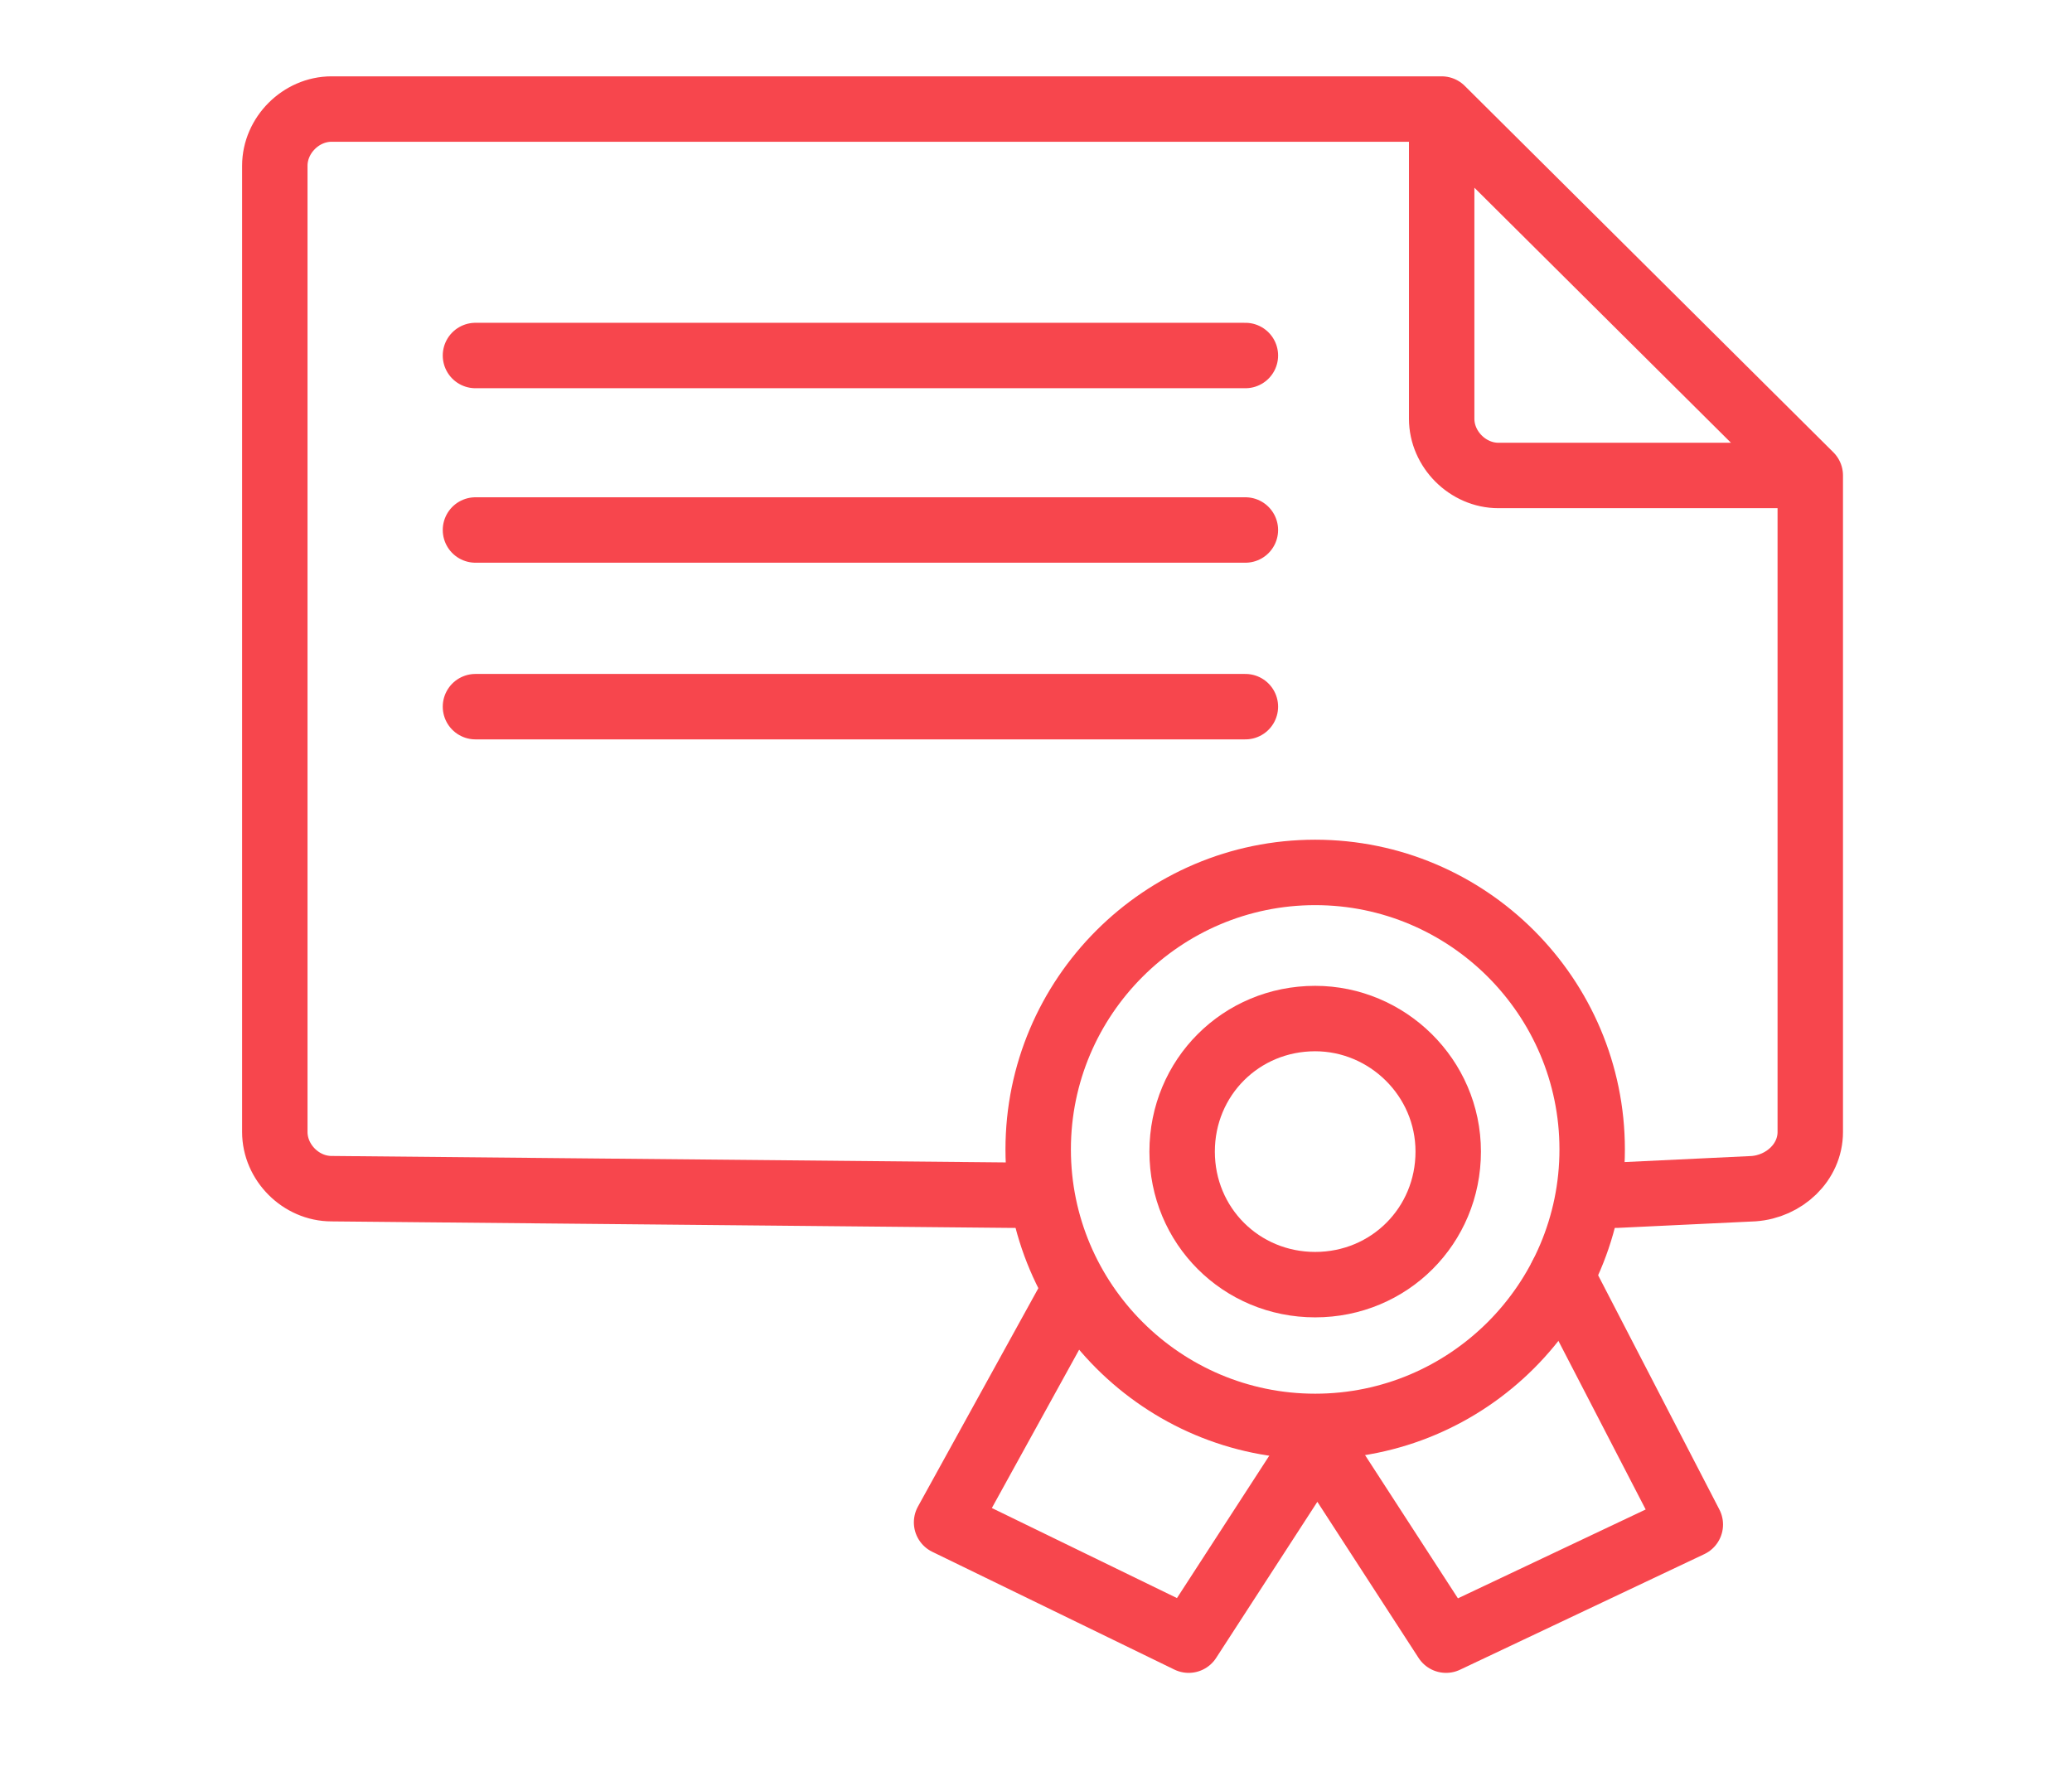 <?xml version="1.0" encoding="utf-8"?>
<!-- Generator: Adobe Illustrator 23.0.2, SVG Export Plug-In . SVG Version: 6.00 Build 0)  -->
<svg version="1.1" id="Capa_1" xmlns="http://www.w3.org/2000/svg" xmlns:xlink="http://www.w3.org/1999/xlink" x="0px" y="0px"
	 viewBox="0 0 95 81" style="enable-background:new 0 0 95 81;" xml:space="preserve">
<style type="text/css">
	.st0{fill:none;stroke:#F7464D;stroke-width:3;stroke-miterlimit:22.926;}
	.st1{fill:none;stroke:#F7464D;stroke-width:3;stroke-linecap:round;stroke-linejoin:round;stroke-miterlimit:22.926;}
</style>
<path class="st0" d="M60.3,40c7,0,12.7,5.7,12.7,12.7c0,7-5.7,12.7-12.7,12.7c-7,0-12.7-5.7-12.7-12.7C47.6,45.7,53.3,40,60.3,40
	L60.3,40z"/>
<path class="st1" d="M83,21.8v30.1c0,1.4-1.2,2.5-2.6,2.6l-6.3,0.3 M46.5,54.8l-31.3-0.3c-1.4,0-2.6-1.2-2.6-2.6V7.6
	c0-1.4,1.2-2.6,2.6-2.6h50.9 M83,21.8H68.7c-1.4,0-2.6-1.2-2.6-2.6V5L83,21.8L83,21.8z M21.8,16.3h35.3 M21.8,24.3h35.3 M21.8,32.4
	h35.3"/>
<path class="st0" d="M60.3,46.7c3.3,0,6.1,2.7,6.1,6.1s-2.7,6.1-6.1,6.1s-6.1-2.7-6.1-6.1S56.9,46.7,60.3,46.7L60.3,46.7z"/>
<polyline class="st1" points="49.3,59.1 43.4,69.8 54.5,75.2 60.4,66.1 66.3,75.2 77.5,69.9 71.6,58.5 "/>
</svg>
